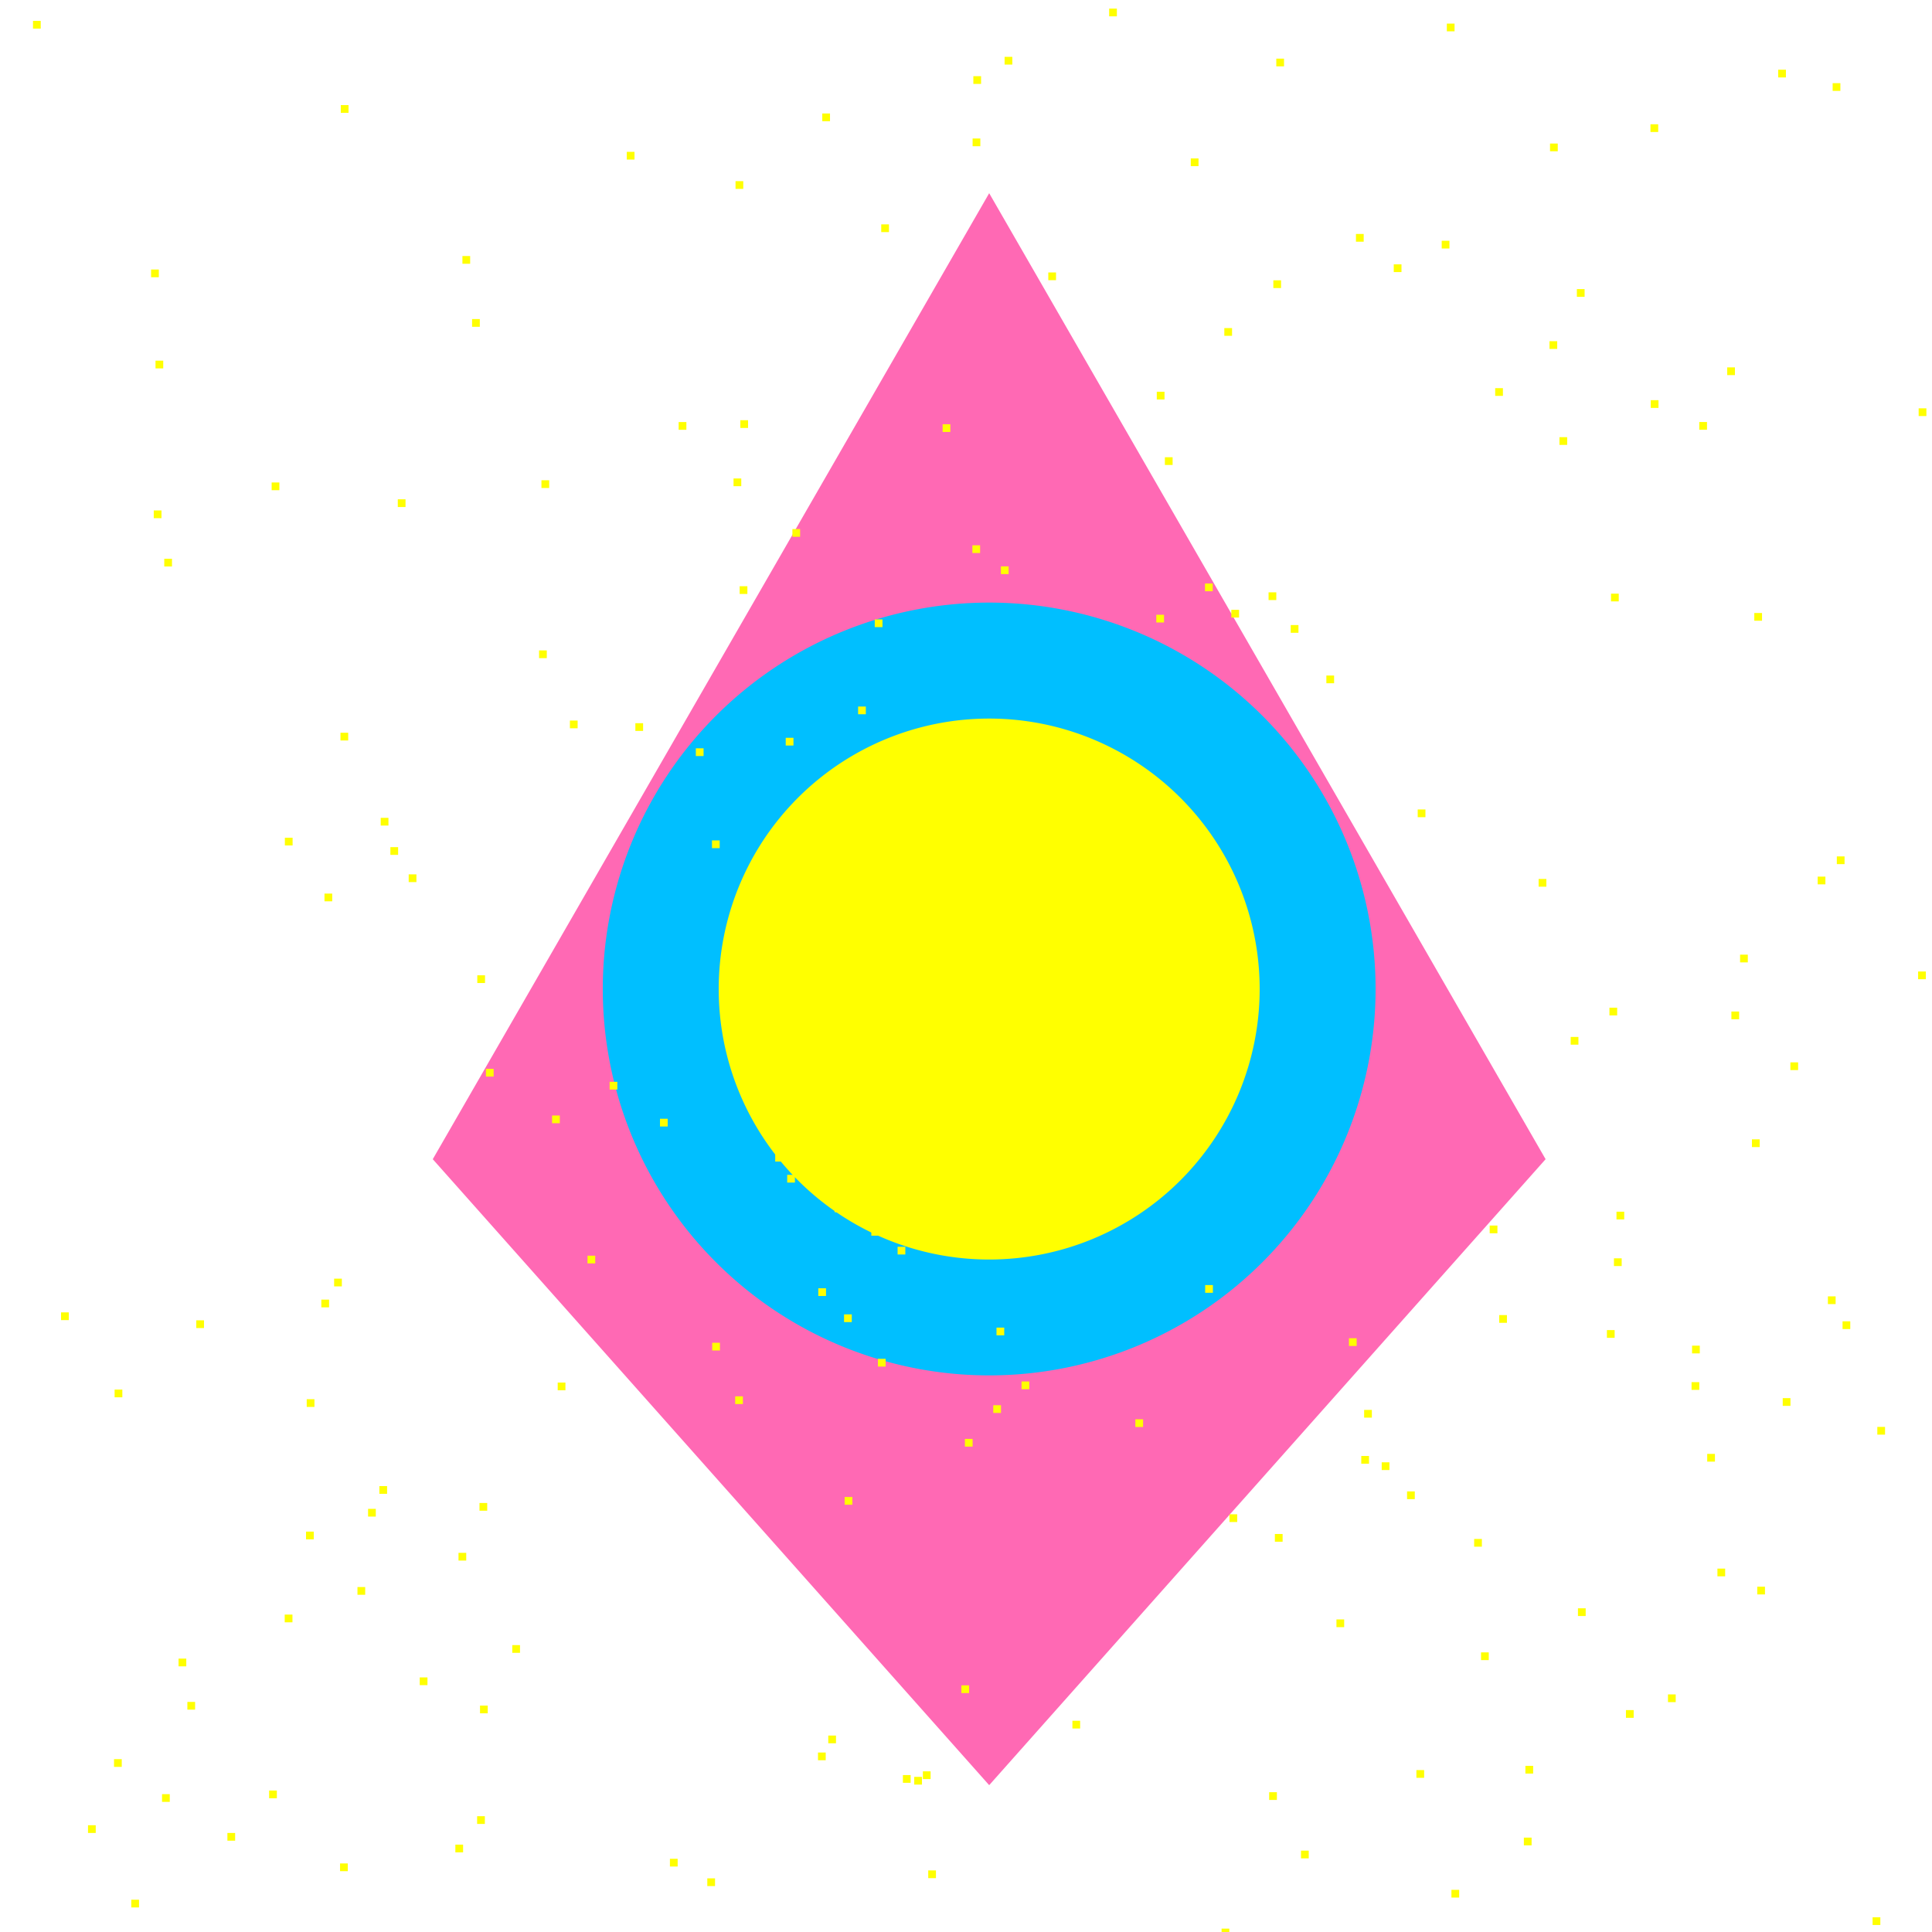 <!--

Generated by DrawGPT.
Free, open source, AI generated images in SVG, PNG, and HTML Canvas format.
https://drawgpt.ai

Created: 2023-09-27T04:21:58.023Z
Link: https://drawgpt.ai/prompt/90463/

-->
<svg xmlns="http://www.w3.org/2000/svg" xmlns:xlink="http://www.w3.org/1999/xlink" width="500" height="500"><defs/><g><rect fill="#ffffff" stroke="none" x="0" y="0" width="512" height="512"/><path fill="#ff69b4" stroke="none" paint-order="stroke fill markers" d=" M 256 50 L 400 300 L 256 462 L 112 300 Z"/><path fill="#00bfff" stroke="none" paint-order="stroke fill markers" d=" M 356 256 A 100 100 0 1 1 356 255.9"/><path fill="#ffff00" stroke="none" paint-order="stroke fill markers" d=" M 326 256 A 70 70 0 1 1 326 255.93"/><path fill="none" stroke="none"/><rect fill="#ffff00" stroke="none" x="164.433" y="187.164" width="2" height="2"/><rect fill="#ffff00" stroke="none" x="70.303" y="124.865" width="2" height="2"/><rect fill="#ffff00" stroke="none" x="147.491" y="186.479" width="2" height="2"/><rect fill="#ffff00" stroke="none" x="251.651" y="141.122" width="2" height="2"/><rect fill="#ffff00" stroke="none" x="249.712" y="372.384" width="2" height="2"/><rect fill="#ffff00" stroke="none" x="190.263" y="361.368" width="2" height="2"/><rect fill="#ffff00" stroke="none" x="125.758" y="276.618" width="2" height="2"/><rect fill="#ffff00" stroke="none" x="218.438" y="340.158" width="2" height="2"/><rect fill="#ffff00" stroke="none" x="383.29" y="427.635" width="2" height="2"/><rect fill="#ffff00" stroke="none" x="195.088" y="226.122" width="2" height="2"/><rect fill="#ffff00" stroke="none" x="140.127" y="124.292" width="2" height="2"/><rect fill="#ffff00" stroke="none" x="394.376" y="475.573" width="2" height="2"/><rect fill="#ffff00" stroke="none" x="119.675" y="66.26" width="2" height="2"/><rect fill="#ffff00" stroke="none" x="86.471" y="330.913" width="2" height="2"/><rect fill="#ffff00" stroke="none" x="211.696" y="453.55" width="2" height="2"/><rect fill="#ffff00" stroke="none" x="50.794" y="341.698" width="2" height="2"/><rect fill="#ffff00" stroke="none" x="311.851" y="151.012" width="2" height="2"/><rect fill="#ffff00" stroke="none" x="268.448" y="189.364" width="2" height="2"/><rect fill="#ffff00" stroke="none" x="343.263" y="174.826" width="2" height="2"/><rect fill="#ffff00" stroke="none" x="257.054" y="363.667" width="2" height="2"/><rect fill="#ffff00" stroke="none" x="349.104" y="346.335" width="2" height="2"/><rect fill="#ffff00" stroke="none" x="46.209" y="429.247" width="2" height="2"/><rect fill="#ffff00" stroke="none" x="157.767" y="279.974" width="2" height="2"/><rect fill="#ffff00" stroke="none" x="95.256" y="390.49" width="2" height="2"/><rect fill="#ffff00" stroke="none" x="79.378" y="362.109" width="2" height="2"/><rect fill="#ffff00" stroke="none" x="345.872" y="419.105" width="2" height="2"/><rect fill="#ffff00" stroke="none" x="41.936" y="464.326" width="2" height="2"/><rect fill="#ffff00" stroke="none" x="277.539" y="445.333" width="2" height="2"/><rect fill="#ffff00" stroke="none" x="330.304" y="15.175" width="2" height="2"/><rect fill="#ffff00" stroke="none" x="42.511" y="144.602" width="2" height="2"/><rect fill="#ffff00" stroke="none" x="123.524" y="252.406" width="2" height="2"/><rect fill="#ffff00" stroke="none" x="403.583" y="113.139" width="2" height="2"/><rect fill="#ffff00" stroke="none" x="29.661" y="359.622" width="2" height="2"/><rect fill="#ffff00" stroke="none" x="454.011" y="158.645" width="2" height="2"/><rect fill="#ffff00" stroke="none" x="476.851" y="341.956" width="2" height="2"/><rect fill="#ffff00" stroke="none" x="271.298" y="70.511" width="2" height="2"/><rect fill="#ffff00" stroke="none" x="222.078" y="182.85" width="2" height="2"/><rect fill="#ffff00" stroke="none" x="234.518" y="233.457" width="2" height="2"/><rect fill="#ffff00" stroke="none" x="475.369" y="221.637" width="2" height="2"/><rect fill="#ffff00" stroke="none" x="255.6" y="243.011" width="2" height="2"/><rect fill="#ffff00" stroke="none" x="130.267" y="500.097" width="2" height="2"/><rect fill="#ffff00" stroke="none" x="485.848" y="369.281" width="2" height="2"/><rect fill="#ffff00" stroke="none" x="427.217" y="103.566" width="2" height="2"/><rect fill="#ffff00" stroke="none" x="484.628" y="496.185" width="2" height="2"/><rect fill="#ffff00" stroke="none" x="318.189" y="391.896" width="2" height="2"/><rect fill="#ffff00" stroke="none" x="144.333" y="357.806" width="2" height="2"/><rect fill="#ffff00" stroke="none" x="39.792" y="132.104" width="2" height="2"/><rect fill="#ffff00" stroke="none" x="507.87" y="94.081" width="2" height="2"/><rect fill="#ffff00" stroke="none" x="437.905" y="348.256" width="2" height="2"/><rect fill="#ffff00" stroke="none" x="430.562" y="510.887" width="2" height="2"/><rect fill="#ffff00" stroke="none" x="444.468" y="405.952" width="2" height="2"/><rect fill="#ffff00" stroke="none" x="108.627" y="434.113" width="2" height="2"/><rect fill="#ffff00" stroke="none" x="416.929" y="153.64" width="2" height="2"/><rect fill="#ffff00" stroke="none" x="293.831" y="367.308" width="2" height="2"/><rect fill="#ffff00" stroke="none" x="311.897" y="332.573" width="2" height="2"/><rect fill="#ffff00" stroke="none" x="203.345" y="190.944" width="2" height="2"/><rect fill="#ffff00" stroke="none" x="69.651" y="463.388" width="2" height="2"/><rect fill="#ffff00" stroke="none" x="246.681" y="278.646" width="2" height="2"/><rect fill="#ffff00" stroke="none" x="211.774" y="333.404" width="2" height="2"/><rect fill="#ffff00" stroke="none" x="353.038" y="364.883" width="2" height="2"/><rect fill="#ffff00" stroke="none" x="92.512" y="410.725" width="2" height="2"/><rect fill="#ffff00" stroke="none" x="453.399" y="294.86" width="2" height="2"/><rect fill="#ffff00" stroke="none" x="416.52" y="260.788" width="2" height="2"/><rect fill="#ffff00" stroke="none" x="8.54" y="5.405" width="2" height="2"/><rect fill="#ffff00" stroke="none" x="336.701" y="478.942" width="2" height="2"/><rect fill="#ffff00" stroke="none" x="170.803" y="289.536" width="2" height="2"/><rect fill="#ffff00" stroke="none" x="313.491" y="262.581" width="2" height="2"/><rect fill="#ffff00" stroke="none" x="79.201" y="396.38" width="2" height="2"/><rect fill="#ffff00" stroke="none" x="334.038" y="161.766" width="2" height="2"/><rect fill="#ffff00" stroke="none" x="329.938" y="396.996" width="2" height="2"/><rect fill="#ffff00" stroke="none" x="417.691" y="325.652" width="2" height="2"/><rect fill="#ffff00" stroke="none" x="236.604" y="459.851" width="2" height="2"/><rect fill="#ffff00" stroke="none" x="233.671" y="459.387" width="2" height="2"/><rect fill="#ffff00" stroke="none" x="316.146" y="499.127" width="2" height="2"/><rect fill="#ffff00" stroke="none" x="401.005" y="88.301" width="2" height="2"/><rect fill="#ffff00" stroke="none" x="415.867" y="344.227" width="2" height="2"/><rect fill="#ffff00" stroke="none" x="117.848" y="477.388" width="2" height="2"/><rect fill="#ffff00" stroke="none" x="398.194" y="227.473" width="2" height="2"/><rect fill="#ffff00" stroke="none" x="226.383" y="160.299" width="2" height="2"/><rect fill="#ffff00" stroke="none" x="450.333" y="247.065" width="2" height="2"/><rect fill="#ffff00" stroke="none" x="211.123" y="242.015" width="2" height="2"/><rect fill="#ffff00" stroke="none" x="474.289" y="21.523" width="2" height="2"/><rect fill="#ffff00" stroke="none" x="243.947" y="109.792" width="2" height="2"/><rect fill="#ffff00" stroke="none" x="184.317" y="347.507" width="2" height="2"/><rect fill="#ffff00" stroke="none" x="418.346" y="313.586" width="2" height="2"/><rect fill="#ffff00" stroke="none" x="33.978" y="491.643" width="2" height="2"/><rect fill="#ffff00" stroke="none" x="142.876" y="288.691" width="2" height="2"/><rect fill="#ffff00" stroke="none" x="215.987" y="311.714" width="2" height="2"/><rect fill="#ffff00" stroke="none" x="98.529" y="211.655" width="2" height="2"/><rect fill="#ffff00" stroke="none" x="88.197" y="27.2" width="2" height="2"/><rect fill="#ffff00" stroke="none" x="463.35" y="274.938" width="2" height="2"/><rect fill="#ffff00" stroke="none" x="240.226" y="484.062" width="2" height="2"/><rect fill="#ffff00" stroke="none" x="447" y="95.077" width="2" height="2"/><rect fill="#ffff00" stroke="none" x="299.251" y="159.099" width="2" height="2"/><rect fill="#ffff00" stroke="none" x="439.768" y="109.217" width="2" height="2"/><rect fill="#ffff00" stroke="none" x="202.012" y="283.159" width="2" height="2"/><rect fill="#ffff00" stroke="none" x="175.632" y="109.228" width="2" height="2"/><rect fill="#ffff00" stroke="none" x="318.669" y="157.82" width="2" height="2"/><rect fill="#ffff00" stroke="none" x="364.146" y="385.975" width="2" height="2"/><rect fill="#ffff00" stroke="none" x="88.113" y="189.636" width="2" height="2"/><rect fill="#ffff00" stroke="none" x="406.493" y="268.359" width="2" height="2"/><rect fill="#ffff00" stroke="none" x="163.592" y="504.979" width="2" height="2"/><rect fill="#ffff00" stroke="none" x="460.195" y="18.041" width="2" height="2"/><rect fill="#ffff00" stroke="none" x="214.353" y="449.159" width="2" height="2"/><rect fill="#ffff00" stroke="none" x="357.585" y="378.445" width="2" height="2"/><rect fill="#ffff00" stroke="none" x="375.632" y="489.089" width="2" height="2"/><rect fill="#ffff00" stroke="none" x="441.825" y="376.267" width="2" height="2"/><rect fill="#ffff00" stroke="none" x="509.769" y="107.846" width="2" height="2"/><rect fill="#ffff00" stroke="none" x="408.092" y="74.818" width="2" height="2"/><rect fill="#ffff00" stroke="none" x="212.805" y="29.368" width="2" height="2"/><rect fill="#ffff00" stroke="none" x="105.767" y="226.284" width="2" height="2"/><rect fill="#ffff00" stroke="none" x="373.114" y="62.311" width="2" height="2"/><rect fill="#ffff00" stroke="none" x="132.576" y="425.751" width="2" height="2"/><rect fill="#ffff00" stroke="none" x="366.564" y="458.096" width="2" height="2"/><rect fill="#ffff00" stroke="none" x="189.84" y="123.827" width="2" height="2"/><rect fill="#ffff00" stroke="none" x="328.304" y="153.295" width="2" height="2"/><rect fill="#ffff00" stroke="none" x="40.248" y="93.338" width="2" height="2"/><rect fill="#ffff00" stroke="none" x="308.174" y="40.999" width="2" height="2"/><rect fill="#ffff00" stroke="none" x="218.591" y="387.42" width="2" height="2"/><rect fill="#ffff00" stroke="none" x="205.071" y="136.919" width="2" height="2"/><rect fill="#ffff00" stroke="none" x="386.954" y="100.452" width="2" height="2"/><rect fill="#ffff00" stroke="none" x="73.686" y="417.853" width="2" height="2"/><rect fill="#ffff00" stroke="none" x="184.257" y="217.499" width="2" height="2"/><rect fill="#ffff00" stroke="none" x="496.546" y="105.674" width="2" height="2"/><rect fill="#ffff00" stroke="none" x="427.14" y="32.162" width="2" height="2"/><rect fill="#ffff00" stroke="none" x="257.893" y="343.585" width="2" height="2"/><rect fill="#ffff00" stroke="none" x="448.084" y="261.781" width="2" height="2"/><rect fill="#ffff00" stroke="none" x="278.586" y="291.963" width="2" height="2"/><rect fill="#ffff00" stroke="none" x="88.006" y="482.258" width="2" height="2"/><rect fill="#ffff00" stroke="none" x="352.295" y="376.805" width="2" height="2"/><rect fill="#ffff00" stroke="none" x="510.473" y="352.929" width="2" height="2"/><rect fill="#ffff00" stroke="none" x="431.672" y="438.511" width="2" height="2"/><rect fill="#ffff00" stroke="none" x="83.978" y="231.26" width="2" height="2"/><rect fill="#ffff00" stroke="none" x="191.6" y="108.752" width="2" height="2"/><rect fill="#ffff00" stroke="none" x="98.18" y="384.596" width="2" height="2"/><rect fill="#ffff00" stroke="none" x="122.173" y="82.572" width="2" height="2"/><rect fill="#ffff00" stroke="none" x="437.774" y="357.699" width="2" height="2"/><rect fill="#ffff00" stroke="none" x="48.492" y="440.454" width="2" height="2"/><rect fill="#ffff00" stroke="none" x="350.922" y="60.55" width="2" height="2"/><rect fill="#ffff00" stroke="none" x="180.083" y="193.663" width="2" height="2"/><rect fill="#ffff00" stroke="none" x="374.439" y="6.108" width="2" height="2"/><rect fill="#ffff00" stroke="none" x="162.209" y="39.297" width="2" height="2"/><rect fill="#ffff00" stroke="none" x="190.356" y="46.883" width="2" height="2"/><rect fill="#ffff00" stroke="none" x="228.062" y="58.068" width="2" height="2"/><rect fill="#ffff00" stroke="none" x="301.473" y="118.333" width="2" height="2"/><rect fill="#ffff00" stroke="none" x="227.208" y="351.665" width="2" height="2"/><rect fill="#ffff00" stroke="none" x="118.66" y="401.874" width="2" height="2"/><rect fill="#ffff00" stroke="none" x="101.033" y="219.24" width="2" height="2"/><rect fill="#ffff00" stroke="none" x="251.902" y="19.715" width="2" height="2"/><rect fill="#ffff00" stroke="none" x="503.605" y="266.513" width="2" height="2"/><rect fill="#ffff00" stroke="none" x="238.843" y="458.421" width="2" height="2"/><rect fill="#ffff00" stroke="none" x="496.406" y="251.423" width="2" height="2"/><rect fill="#ffff00" stroke="none" x="366.901" y="209.488" width="2" height="2"/><rect fill="#ffff00" stroke="none" x="315.663" y="507.263" width="2" height="2"/><rect fill="#ffff00" stroke="none" x="360.703" y="68.415" width="2" height="2"/><rect fill="#ffff00" stroke="none" x="15.799" y="339.644" width="2" height="2"/><rect fill="#ffff00" stroke="none" x="329.539" y="72.546" width="2" height="2"/><rect fill="#ffff00" stroke="none" x="473.058" y="335.497" width="2" height="2"/><rect fill="#ffff00" stroke="none" x="381.51" y="398.279" width="2" height="2"/><rect fill="#ffff00" stroke="none" x="420.792" y="442.57" width="2" height="2"/><rect fill="#ffff00" stroke="none" x="454.774" y="410.637" width="2" height="2"/><rect fill="#ffff00" stroke="none" x="22.776" y="472.367" width="2" height="2"/><rect fill="#ffff00" stroke="none" x="408.372" y="416.226" width="2" height="2"/><rect fill="#ffff00" stroke="none" x="73.725" y="216.803" width="2" height="2"/><rect fill="#ffff00" stroke="none" x="251.71" y="35.843" width="2" height="2"/><rect fill="#ffff00" stroke="none" x="124.091" y="388.97" width="2" height="2"/><rect fill="#ffff00" stroke="none" x="232.297" y="322.662" width="2" height="2"/><rect fill="#ffff00" stroke="none" x="225.497" y="317.793" width="2" height="2"/><rect fill="#ffff00" stroke="none" x="288.204" y="218.242" width="2" height="2"/><rect fill="#ffff00" stroke="none" x="183.049" y="486.116" width="2" height="2"/><rect fill="#ffff00" stroke="none" x="394.775" y="457.001" width="2" height="2"/><rect fill="#ffff00" stroke="none" x="191.421" y="151.715" width="2" height="2"/><rect fill="#ffff00" stroke="none" x="102.948" y="129.218" width="2" height="2"/><rect fill="#ffff00" stroke="none" x="461.369" y="361.836" width="2" height="2"/><rect fill="#ffff00" stroke="none" x="252.018" y="187.916" width="2" height="2"/><rect fill="#ffff00" stroke="none" x="328.458" y="463.823" width="2" height="2"/><rect fill="#ffff00" stroke="none" x="83.164" y="336.34" width="2" height="2"/><rect fill="#ffff00" stroke="none" x="221.377" y="253.91" width="2" height="2"/><rect fill="#ffff00" stroke="none" x="259.033" y="146.574" width="2" height="2"/><rect fill="#ffff00" stroke="none" x="401.146" y="37.15" width="2" height="2"/><rect fill="#ffff00" stroke="none" x="259.989" y="14.71" width="2" height="2"/><rect fill="#ffff00" stroke="none" x="200.624" y="298.611" width="2" height="2"/><rect fill="#ffff00" stroke="none" x="510.888" y="474.993" width="2" height="2"/><rect fill="#ffff00" stroke="none" x="58.852" y="474.367" width="2" height="2"/><rect fill="#ffff00" stroke="none" x="139.51" y="168.326" width="2" height="2"/><rect fill="#ffff00" stroke="none" x="203.724" y="304.051" width="2" height="2"/><rect fill="#ffff00" stroke="none" x="264.376" y="357.525" width="2" height="2"/><rect fill="#ffff00" stroke="none" x="124.227" y="441.402" width="2" height="2"/><rect fill="#ffff00" stroke="none" x="173.376" y="481.053" width="2" height="2"/><rect fill="#ffff00" stroke="none" x="299.375" y="101.382" width="2" height="2"/><rect fill="#ffff00" stroke="none" x="387.993" y="340.343" width="2" height="2"/><rect fill="#ffff00" stroke="none" x="385.532" y="317.169" width="2" height="2"/><rect fill="#ffff00" stroke="none" x="123.479" y="470.031" width="2" height="2"/><rect fill="#ffff00" stroke="none" x="470.412" y="226.869" width="2" height="2"/><rect fill="#ffff00" stroke="none" x="39.104" y="69.748" width="2" height="2"/><rect fill="#ffff00" stroke="none" x="248.805" y="436.166" width="2" height="2"/><rect fill="#ffff00" stroke="none" x="152.047" y="324.97" width="2" height="2"/><rect fill="#ffff00" stroke="none" x="316.855" y="84.907" width="2" height="2"/><rect fill="#ffff00" stroke="none" x="29.51" y="455.266" width="2" height="2"/><rect fill="#ffff00" stroke="none" x="287.048" y="2.227" width="2" height="2"/></g></svg>